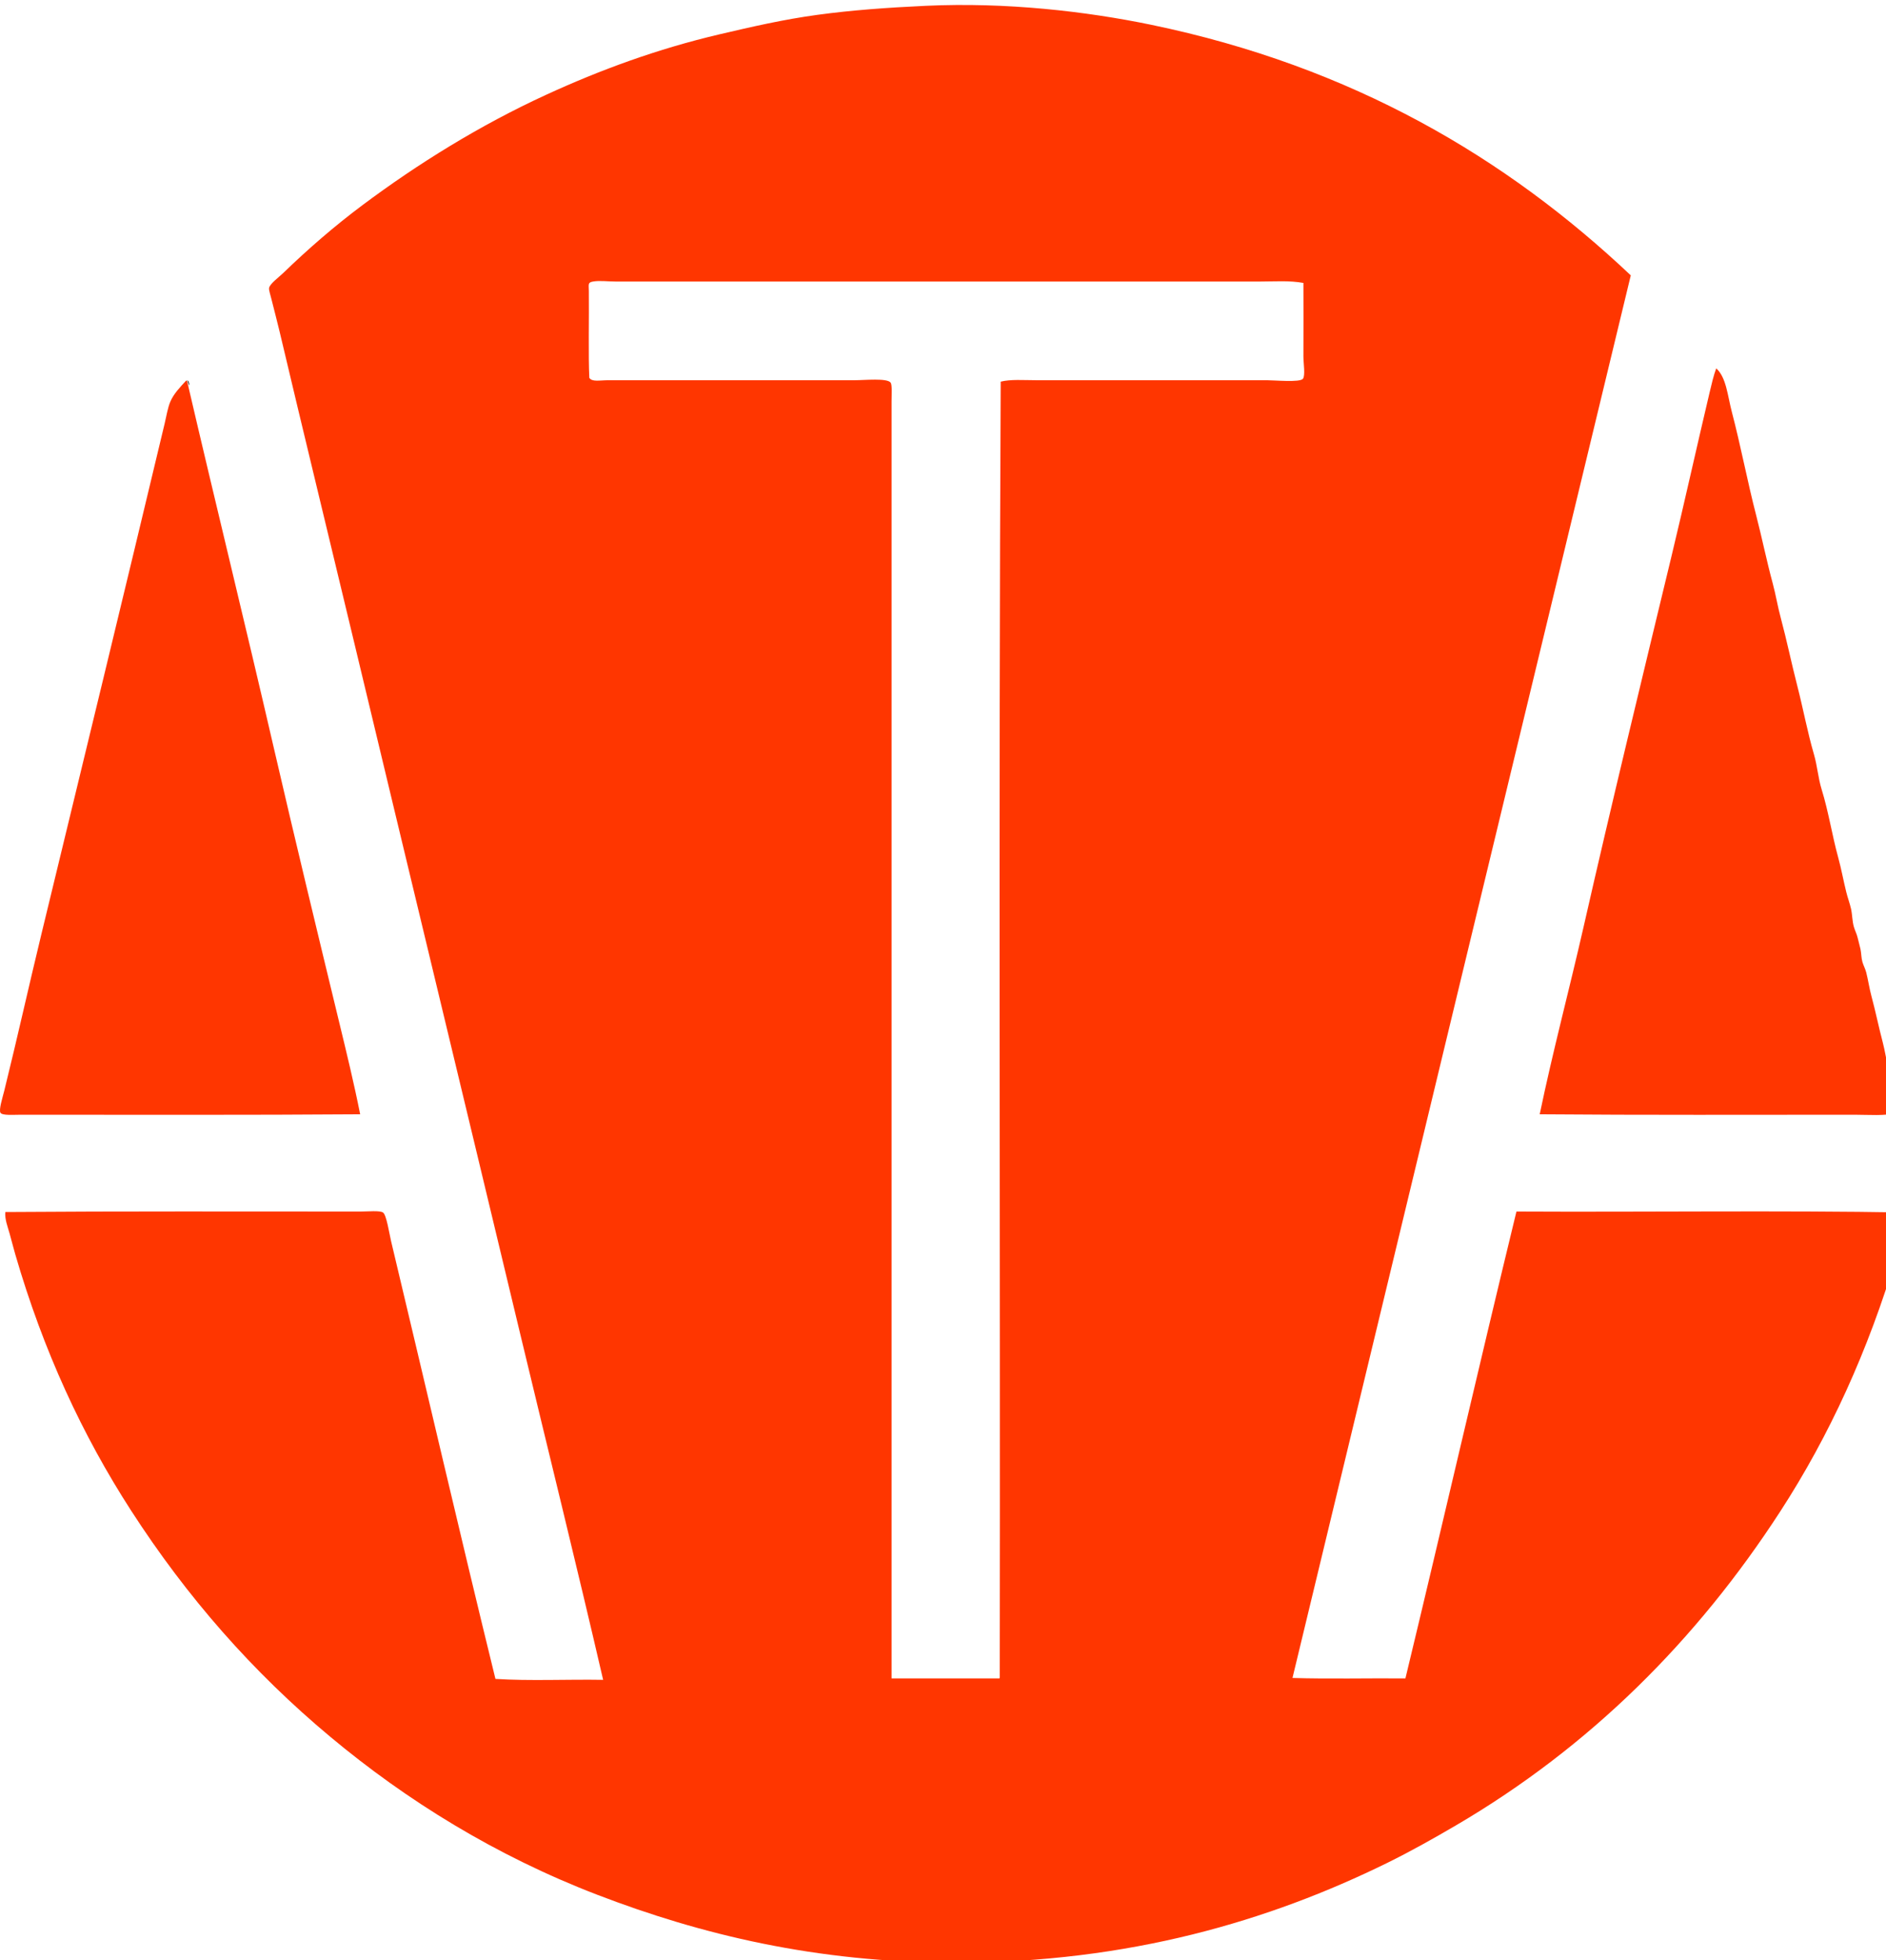 <?xml version="1.0" encoding="utf-8"?>
<svg version="1.1" xmlns="http://www.w3.org/2000/svg" xmlns:xlink="http://www.w3.org/1999/xlink" width="51px" height="53px" viewBox="0 0 59 61">
<g>
	<path fill-rule="evenodd" clip-rule="evenodd" fill="#FF3600" d="M51.016,8.457c-3.532,14.622-7.058,29.247-10.583,43.876
		c1.148,0.035,2.36,0.004,3.533,0.014c1.17-4.854,2.295-9.756,3.473-14.604c4.053,0.021,8.19-0.039,12.216,0.03
		c-0.064,0.463-0.196,0.913-0.326,1.35c-0.888,2.984-2.105,5.639-3.637,8.001c-2.612,4.028-5.958,7.37-10.153,9.825
		c-0.7,0.41-1.406,0.807-2.151,1.174c-3.67,1.801-8.053,3.117-13.507,3.117c-4.366-0.002-7.972-0.887-11.192-2.123
		c-3.189-1.225-5.973-2.953-8.356-4.943c-2.434-2.031-4.488-4.375-6.234-7.08c-1.52-2.354-2.744-4.99-3.622-8.015
		c-0.062-0.214-0.116-0.433-0.178-0.653c-0.059-0.212-0.152-0.437-0.133-0.668c3.658-0.027,7.372-0.015,11.117-0.015
		c0.224,0,0.592-0.038,0.698,0.03c0.109,0.069,0.198,0.663,0.252,0.891c1.086,4.547,2.158,9.183,3.266,13.699
		c1.064,0.068,2.255,0.01,3.369,0.029c-0.839-3.627-1.741-7.256-2.612-10.895c-1.741-7.27-3.475-14.449-5.225-21.759
		c-0.752-3.142-1.527-6.318-2.286-9.529C8.677,9.925,8.578,9.543,8.491,9.199C8.458,9.063,8.409,8.921,8.417,8.857
		c0.017-0.132,0.304-0.338,0.445-0.475c0.786-0.76,1.602-1.467,2.479-2.123c1.742-1.301,3.668-2.495,5.729-3.444
		c1.704-0.784,3.497-1.443,5.447-1.9c0.988-0.231,1.984-0.462,3.058-0.608c1.067-0.145,2.18-0.226,3.385-0.282
		c2.519-0.117,5.012,0.172,7.05,0.593C42.322,1.926,47.132,4.789,51.016,8.457z M39.439,8.65c-6.715,0-13.462,0-20.187,0
		c-0.24,0-0.498-0.036-0.698,0c-0.171,0.03-0.136,0.083-0.133,0.297c0.009,0.851-0.019,2.04,0.015,2.716
		c0.085,0.134,0.328,0.074,0.594,0.074c2.626,0,5.107,0,7.718,0c0.293,0,1.006-0.073,1.113,0.075c0.053,0.072,0.03,0.382,0.03,0.593
		c0,13.288,0,26.748,0,39.941c1.123,0,2.246,0,3.369,0c0.012-0.002,0.018-0.012,0.015-0.029c0.02-13.508-0.039-27.084,0.03-40.535
		c0.315-0.079,0.714-0.045,1.112-0.045c2.414,0,4.79,0,7.215,0c0.244,0,1.029,0.075,1.127-0.044c0.081-0.098,0.016-0.49,0.016-0.698
		c0-0.793,0.006-1.654,0-2.301C40.337,8.614,39.882,8.65,39.439,8.65z"/>
	<path fill-rule="evenodd" clip-rule="evenodd" fill="#FF3600" d="M59.373,34.655c-0.429,0.104-0.896,0.059-1.351,0.059
		c-3.247,0-6.618,0.013-9.855-0.014c0.405-1.953,0.921-3.881,1.366-5.834c0.885-3.895,1.82-7.736,2.76-11.637
		c0.402-1.669,0.784-3.397,1.188-5.106c0.06-0.253,0.127-0.542,0.208-0.757c0.315,0.284,0.352,0.84,0.489,1.366
		c0.275,1.044,0.491,2.192,0.758,3.221c0.183,0.708,0.329,1.433,0.52,2.137c0.097,0.36,0.155,0.726,0.252,1.083
		c0.189,0.705,0.331,1.403,0.52,2.138c0.182,0.709,0.314,1.43,0.52,2.137c0.103,0.355,0.129,0.734,0.237,1.084
		c0.218,0.703,0.327,1.436,0.52,2.137c0.099,0.361,0.164,0.729,0.253,1.084c0.043,0.174,0.108,0.344,0.148,0.52
		c0.041,0.184,0.037,0.387,0.089,0.564c0.033,0.117,0.091,0.22,0.118,0.341c0.027,0.118,0.063,0.237,0.089,0.356
		c0.028,0.133,0.023,0.273,0.06,0.4c0.032,0.111,0.09,0.213,0.119,0.327c0.062,0.244,0.098,0.5,0.163,0.741
		c0.13,0.48,0.226,0.963,0.356,1.455c0.066,0.25,0.099,0.5,0.163,0.742c0.064,0.244,0.135,0.482,0.178,0.728
		C59.282,34.171,59.395,34.403,59.373,34.655z"/>
	<path fill-rule="evenodd" clip-rule="evenodd" d="M5.864,11.737c0.042,0.032,0.053,0.095,0.06,0.164
		C5.893,11.857,5.882,11.793,5.864,11.737z"/>
	<path fill-rule="evenodd" clip-rule="evenodd" fill="#FF3600" d="M5.82,11.752c0.01,0,0.02,0,0.03,0
		c0.89,3.831,1.832,7.657,2.716,11.489c0.663,2.869,1.354,5.725,2.048,8.594c0.231,0.953,0.462,1.904,0.653,2.865
		c-3.475,0.026-7.062,0.014-10.613,0.014c-0.237,0-0.576,0.029-0.638-0.059c-0.061-0.087,0.066-0.485,0.119-0.697
		c0.405-1.637,0.763-3.255,1.158-4.884c1.296-5.345,2.58-10.63,3.859-15.986c0.058-0.24,0.094-0.487,0.178-0.683
		C5.435,12.158,5.644,11.943,5.82,11.752z"/>
</g>
</svg>
